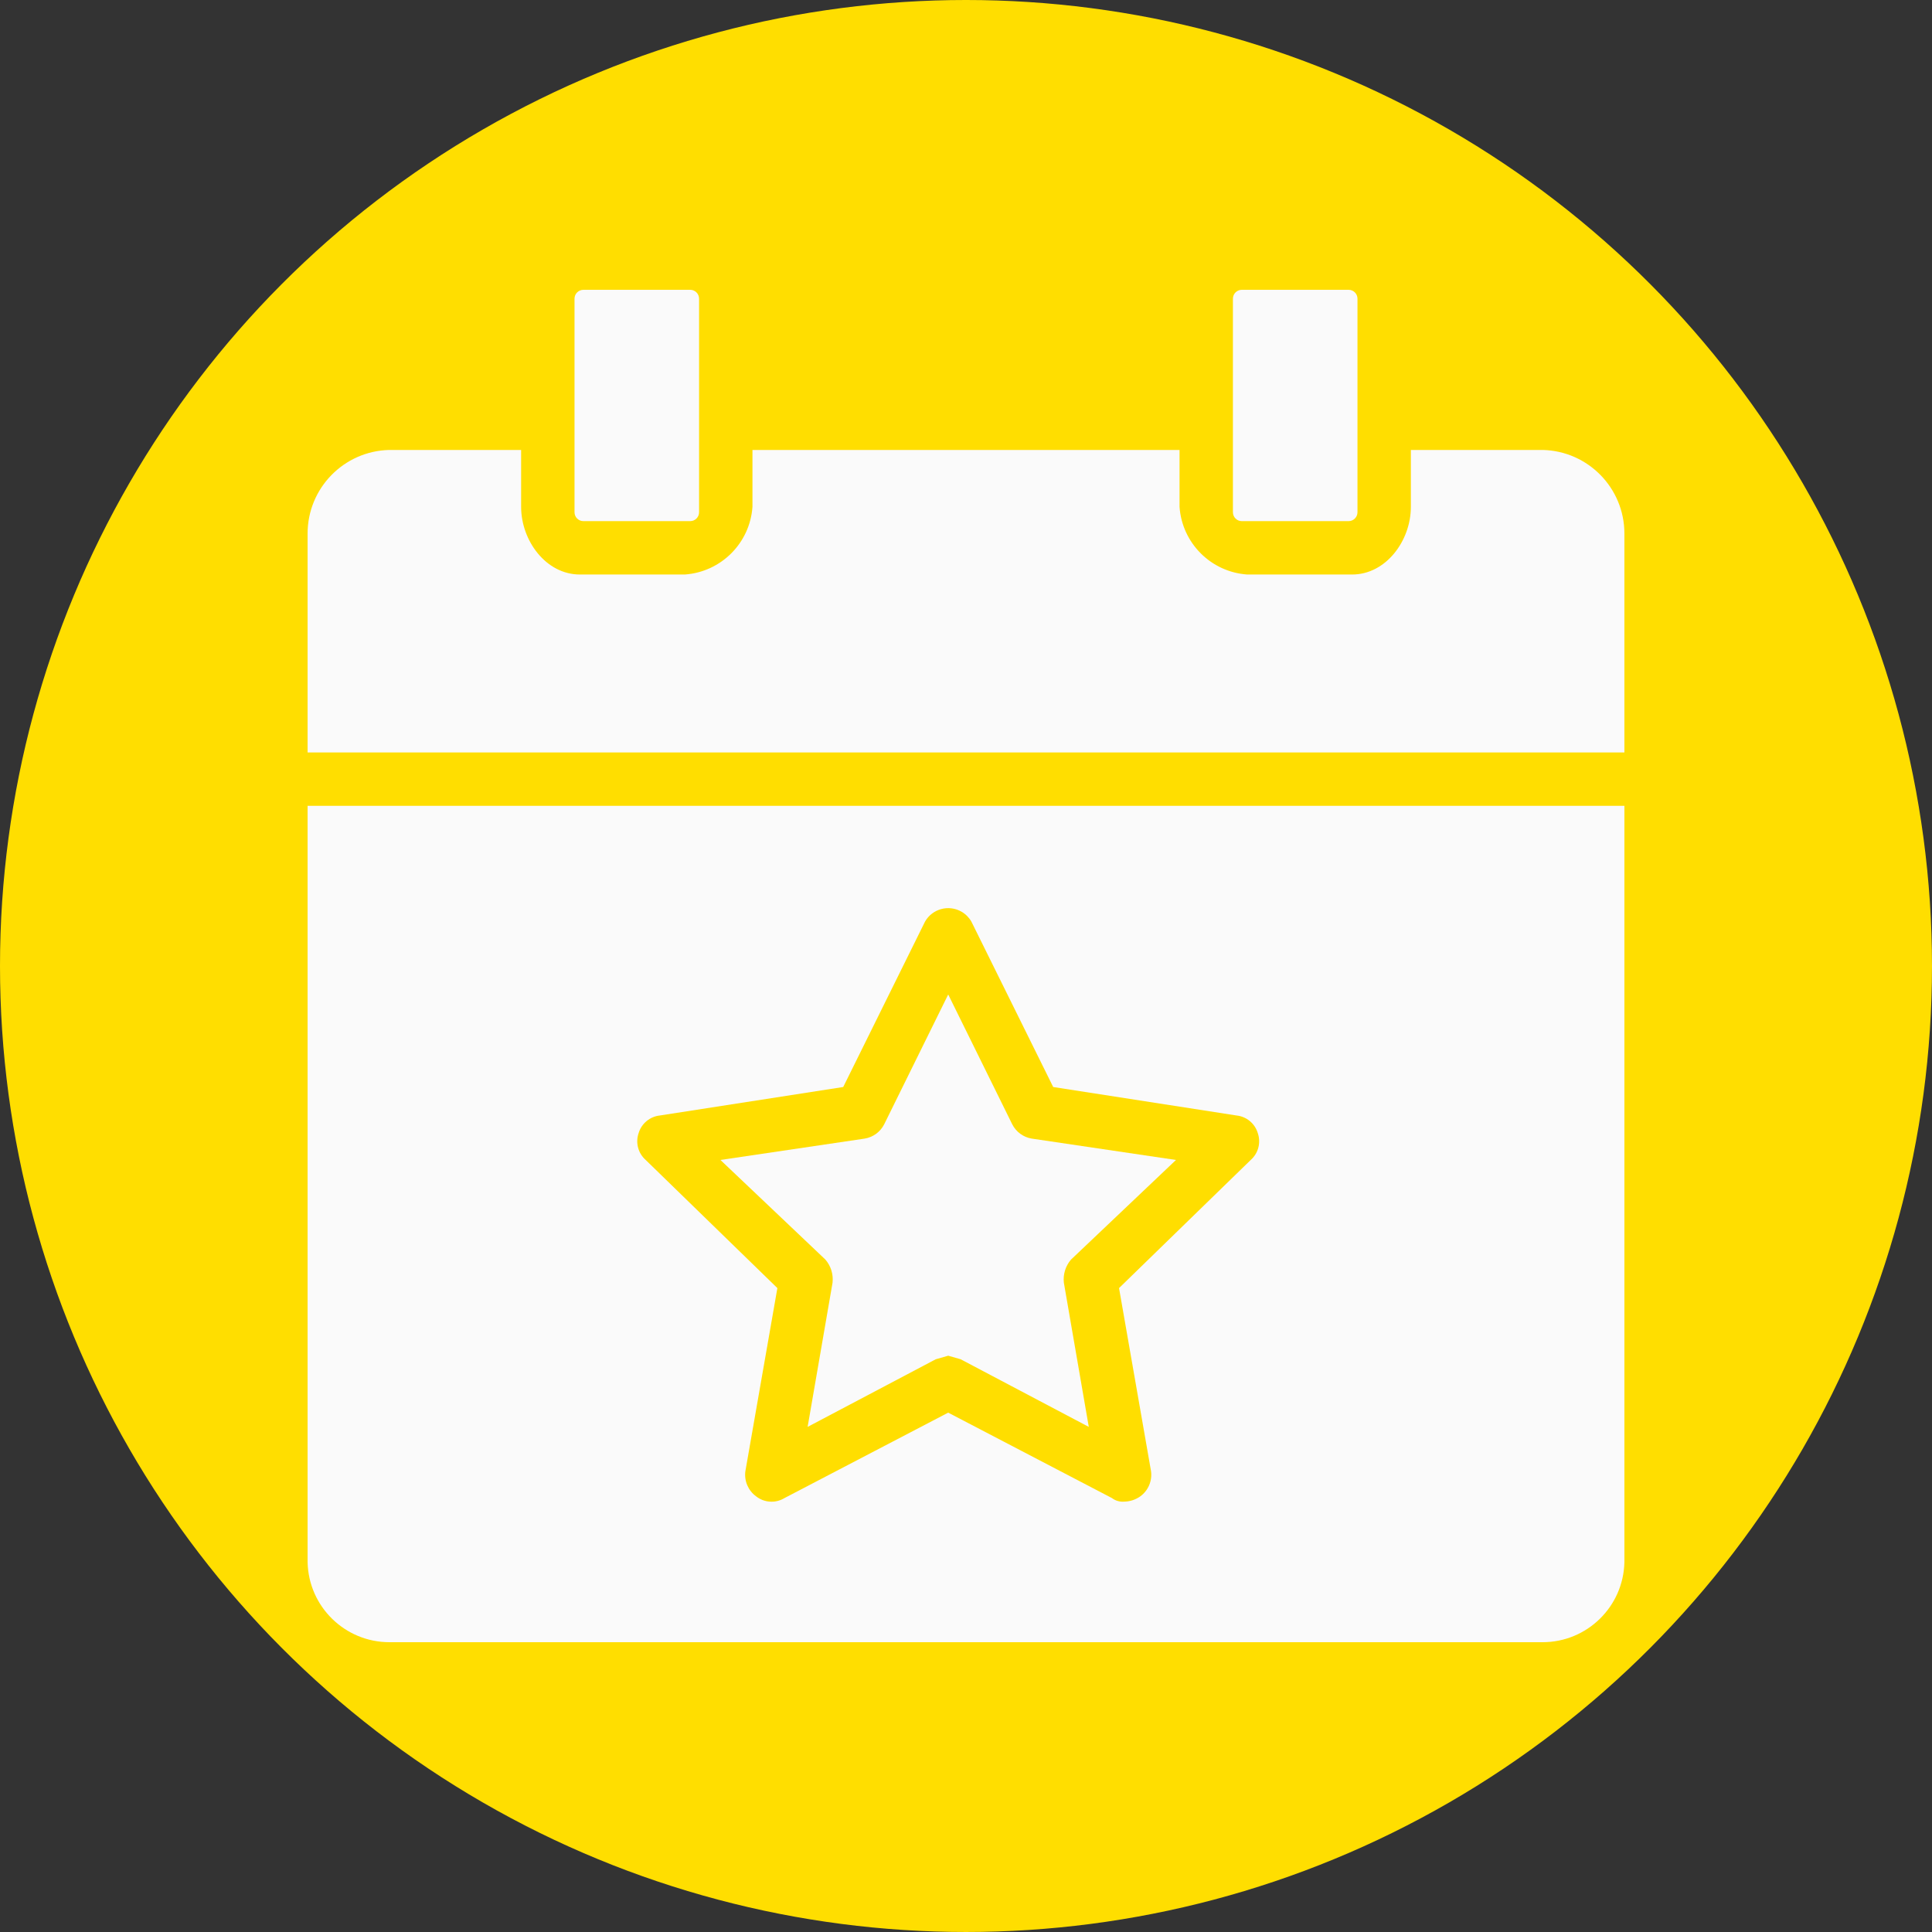 <svg xmlns="http://www.w3.org/2000/svg" xmlns:xlink="http://www.w3.org/1999/xlink" xmlns:svgjs="http://svgjs.com/svgjs" width="512" height="512" x="0" y="0" viewBox="0 0 397.061 397.061" style="enable-background:new 0 0 512 512" xml:space="preserve" class=""><rect x="0" y="0" width="397.061" height="397.061" fill="#333333" stroke="none"/><circle r="198.53" cx="198.53" cy="198.53" fill="#ffde00"></circle><g transform="matrix(0.7,0,0,0.7,59.559,59.559)">
<g xmlns="http://www.w3.org/2000/svg">
	<g>
		<g>
			<path d="M86.204,67.918h31.347c1.443,0,2.612-1.17,2.612-2.612V2.612c0-1.443-1.169-2.612-2.612-2.612H86.204     c-1.443,0-2.612,1.17-2.612,2.612v62.694C83.592,66.749,84.761,67.918,86.204,67.918z" fill="#fafafa" data-original="#000000" style="" class=""></path>
			<path d="M367.804,47.02h-38.661v16.718c0,9.927-7.314,19.853-17.241,19.853h-30.824c-10.637-0.754-19.099-9.216-19.853-19.853     V47.02H135.837v16.718c-0.754,10.637-9.216,19.099-19.853,19.853H85.159c-9.927,0-17.241-9.927-17.241-19.853V47.02H29.257     C15.9,47.305,5.221,58.216,5.224,71.576v64.261h386.612V71.576C391.84,58.216,381.161,47.305,367.804,47.02z" fill="#fafafa" data-original="#000000" style="" class=""></path>
			<path d="M279.51,67.918h31.347c1.443,0,2.612-1.17,2.612-2.612V2.612c0-1.443-1.17-2.612-2.612-2.612H279.51     c-1.443,0-2.612,1.17-2.612,2.612v62.694C276.898,66.749,278.067,67.918,279.51,67.918z" fill="#fafafa" data-original="#000000" style="" class=""></path>
			<path d="M159.347,291.527l-7.314,42.318l37.616-19.853l3.657-1.045l3.657,1.045l37.616,19.853l-7.314-42.318     c-0.279-2.456,0.478-4.917,2.09-6.792l30.825-29.257l-42.318-6.269c-2.474-0.395-4.609-1.948-5.747-4.18l-18.808-38.139     l-18.808,38.139c-1.138,2.232-3.273,3.785-5.747,4.18l-42.318,6.269l30.825,29.257     C158.869,286.609,159.626,289.07,159.347,291.527z" fill="#fafafa" data-original="#000000" style="" class=""></path>
			<path d="M5.224,373.551c0.284,13.068,10.961,23.513,24.033,23.51h338.547c13.071,0.003,23.748-10.442,24.033-23.51V151.51H5.224     V373.551z M102.4,247.641c0.834-2.854,3.312-4.919,6.269-5.224l53.812-8.359l24.033-48.588c2.159-3.751,6.951-5.041,10.702-2.882     c1.198,0.69,2.192,1.684,2.882,2.882l24.033,48.588l53.812,8.359c2.957,0.305,5.436,2.371,6.269,5.224     c0.948,2.795,0.124,5.885-2.09,7.837l-38.661,37.616l9.404,53.812c0.363,2.827-0.838,5.628-3.135,7.314     c-1.373,0.986-3.012,1.532-4.702,1.567c-1.307,0.124-2.613-0.249-3.657-1.045l-48.065-25.078l-48.065,25.078     c-2.62,1.596-5.958,1.388-8.359-0.522c-2.297-1.687-3.497-4.488-3.135-7.314l9.404-53.812l-38.661-37.616     C102.276,253.526,101.452,250.435,102.4,247.641z" fill="#fafafa" data-original="#000000" style="" class=""></path>
		</g>
	</g>
</g>
<g xmlns="http://www.w3.org/2000/svg">
</g>
<g xmlns="http://www.w3.org/2000/svg">
</g>
<g xmlns="http://www.w3.org/2000/svg">
</g>
<g xmlns="http://www.w3.org/2000/svg">
</g>
<g xmlns="http://www.w3.org/2000/svg">
</g>
<g xmlns="http://www.w3.org/2000/svg">
</g>
<g xmlns="http://www.w3.org/2000/svg">
</g>
<g xmlns="http://www.w3.org/2000/svg">
</g>
<g xmlns="http://www.w3.org/2000/svg">
</g>
<g xmlns="http://www.w3.org/2000/svg">
</g>
<g xmlns="http://www.w3.org/2000/svg">
</g>
<g xmlns="http://www.w3.org/2000/svg">
</g>
<g xmlns="http://www.w3.org/2000/svg">
</g>
<g xmlns="http://www.w3.org/2000/svg">
</g>
<g xmlns="http://www.w3.org/2000/svg">
</g>
</g></svg>